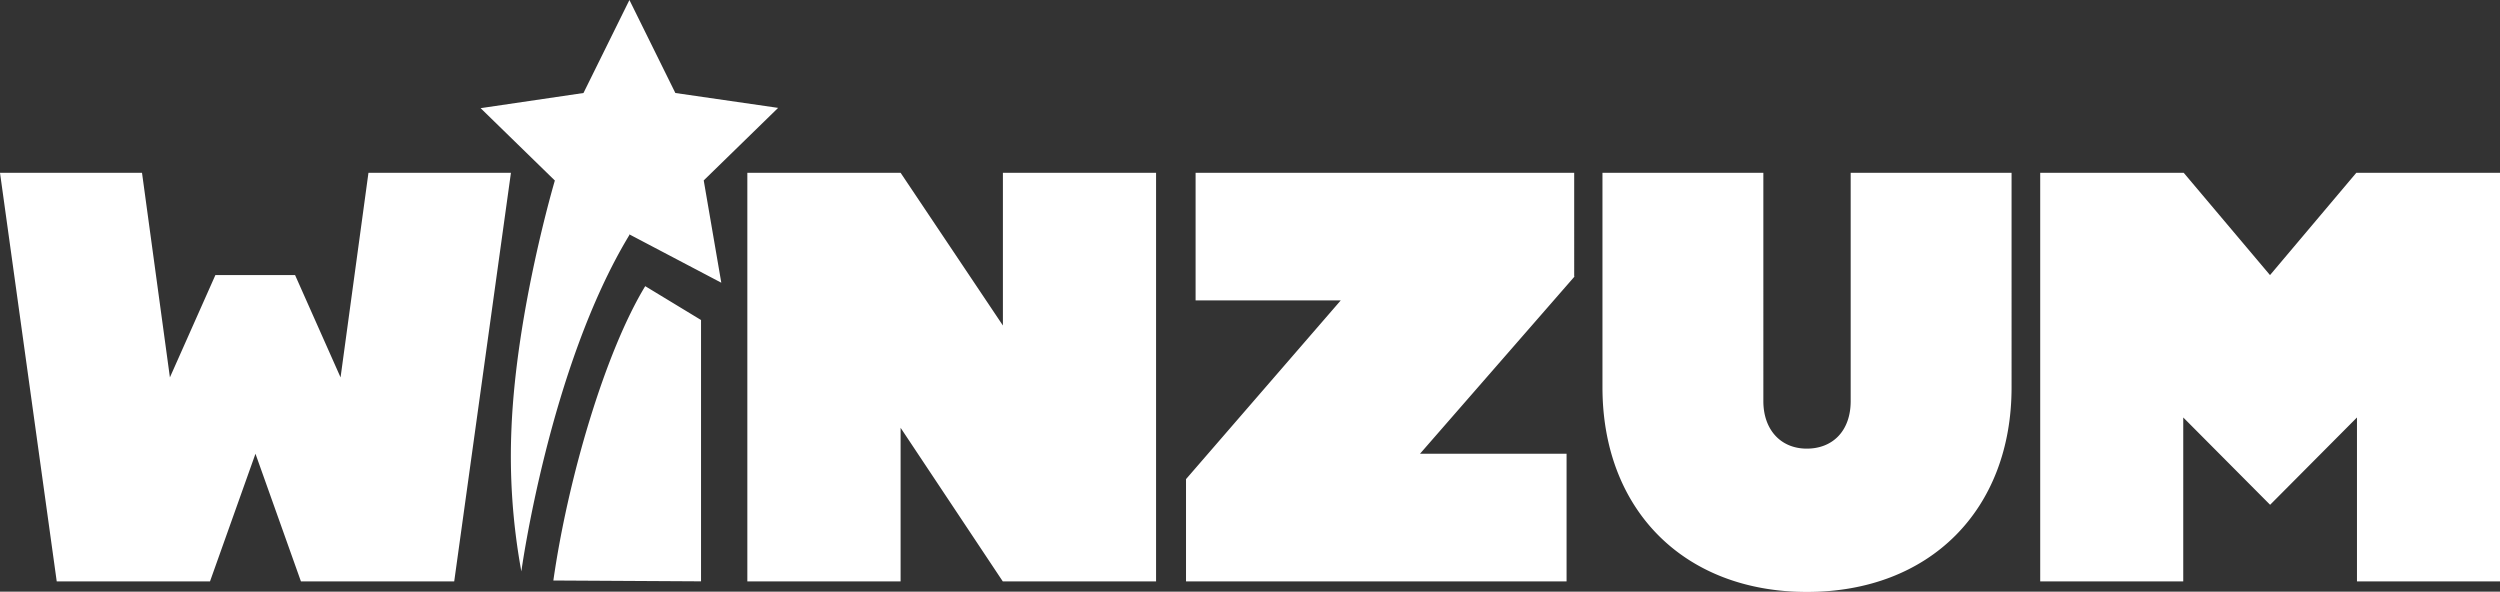 <svg id="Layer_1" data-name="Layer 1" xmlns="http://www.w3.org/2000/svg" viewBox="0 0 268.82 63.62"><rect x="0" y="0" width="268.82" height="63.62" fill="#333333" stroke="none"/><defs><style>.cls-1{fill:#fff;}</style></defs><path class="cls-1" d="M54.94,18.58l-6.1,43.94H32.36L27.47,48.79,22.58,62.52H6.1L0,18.58H15.27l3,22,4.89-11h8.57l4.89,11,3-22Zm69.37,0V62.52H107.83L96.84,46V62.52H80.36V18.58H96.84l11,16.42V18.58Zm45,11.15L152.69,48.79h15.76V62.52H127.53v-11l16.64-19.22H128.56V18.58h40.71V29.73Zm3,11.92V18.58h17.3V43.13c0,3.08,1.87,5.11,4.67,5.11S199,46.32,199,43.13V18.58h17.3V41.65c0,13.18-8.79,22-22,22S172.31,54.83,172.31,41.65Zm96.51-23.07V62.52H253.44V44.89l-9.34,9.39-9.34-9.39V62.52H219.38V18.58h15.43l9.28,11,9.28-11Zm-209.16.84S55.53,33.32,55,46a68.57,68.57,0,0,0,1.06,15.44s3-21.93,11.61-36.16v-.08l9.89,5.2-1.89-11,8-7.8L72.62,10,67.68,0,62.74,10,51.68,11.63l8,7.8Zm-.16,43,15.88.09V34.41l-6-3.64C65.07,37.87,61.07,51.43,59.5,62.43Z"/></svg>